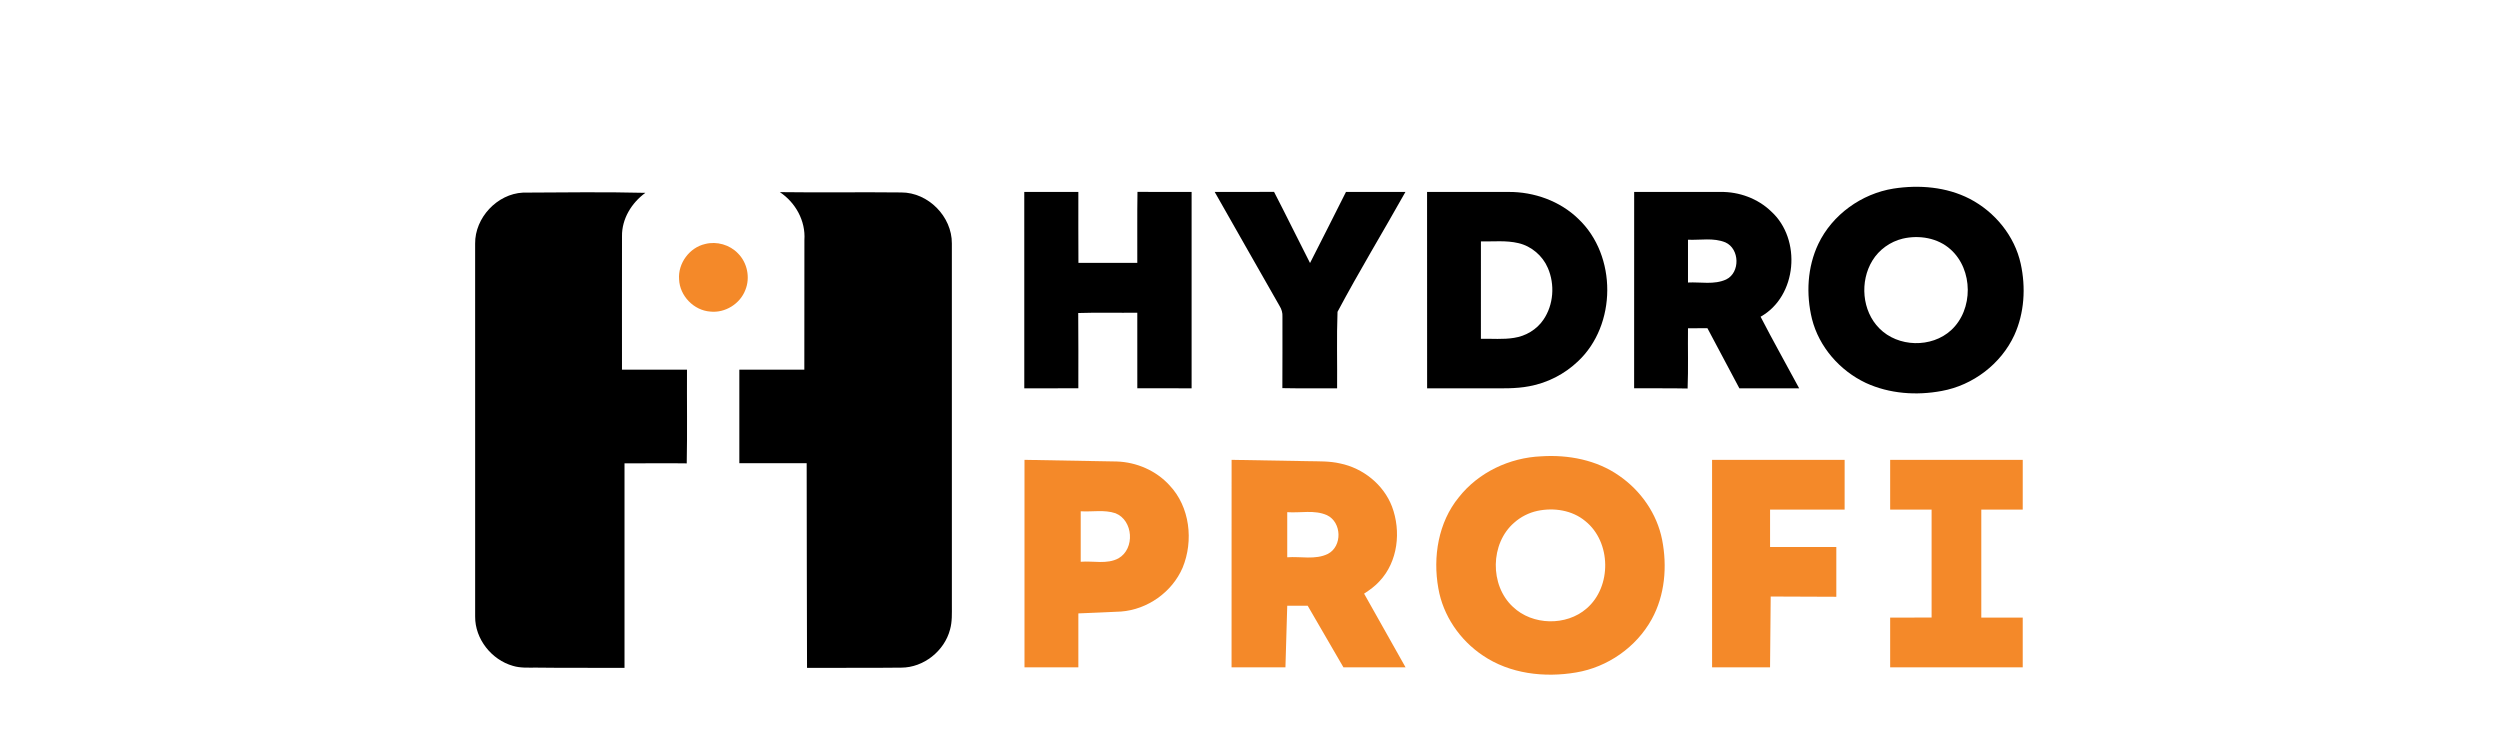 <?xml version="1.0" encoding="UTF-8"?> <svg xmlns="http://www.w3.org/2000/svg" viewBox="0 150 1334 400" preserveAspectRatio="xMidYMid meet"> <g id="#000000ff"> <path fill="#000000" opacity="1.00" d=" M 1010.37 250.63 C 1024.02 248.52 1038.57 249.69 1051.00 256.07 C 1064.45 263.04 1075.00 275.86 1078.26 290.76 C 1081.02 303.39 1080.24 317.01 1074.83 328.86 C 1067.72 344.24 1052.75 355.59 1036.12 358.61 C 1022.62 361.14 1008.19 360.13 995.63 354.34 C 981.76 347.80 970.64 335.16 966.87 320.19 C 963.65 306.99 964.37 292.58 970.23 280.21 C 977.68 264.55 993.33 253.36 1010.37 250.63 M 1015.27 277.34 C 1008.63 278.94 1002.66 283.22 999.10 289.06 C 992.33 300.13 993.52 315.88 1002.80 325.20 C 1012.74 335.33 1030.69 335.78 1041.14 326.17 C 1053.08 315.18 1052.94 293.91 1040.83 283.09 C 1034.01 276.93 1024.05 275.29 1015.27 277.34 Z"></path> <path fill="#000000" opacity="1.00" d=" M 546.55 252.43 C 556.17 252.41 565.79 252.41 575.41 252.43 C 575.43 265.04 575.35 277.66 575.45 290.27 C 585.92 290.24 596.39 290.27 606.86 290.25 C 606.93 277.63 606.74 265.00 606.96 252.38 C 616.59 252.46 626.21 252.41 635.84 252.41 C 635.85 287.34 635.85 322.27 635.84 357.20 C 626.19 357.19 616.53 357.21 606.87 357.19 C 606.85 343.76 606.88 330.32 606.86 316.88 C 596.35 316.98 585.83 316.68 575.34 317.03 C 575.50 330.42 575.37 343.81 575.40 357.19 C 565.79 357.19 556.17 357.23 546.56 357.21 C 546.54 322.28 546.57 287.36 546.55 252.43 Z"></path> <path fill="#000000" opacity="1.00" d=" M 648.16 252.42 C 658.72 252.40 669.28 252.45 679.84 252.39 C 686.36 264.98 692.57 277.73 699.03 290.35 C 705.48 277.74 711.84 265.08 718.21 252.42 C 728.79 252.42 739.36 252.42 749.94 252.42 C 737.95 273.79 725.21 294.77 713.70 316.39 C 713.19 329.98 713.61 343.60 713.48 357.20 C 703.74 357.14 694.00 357.32 684.27 357.11 C 684.39 344.39 684.26 331.68 684.31 318.97 C 684.44 316.95 683.87 315.00 682.81 313.31 C 671.18 293.06 659.74 272.70 648.16 252.42 Z"></path> <path fill="#000000" opacity="1.00" d=" M 761.48 252.42 C 775.98 252.42 790.47 252.42 804.97 252.42 C 818.56 252.33 832.38 257.24 842.20 266.79 C 862.90 286.35 862.75 323.40 841.96 342.85 C 834.82 349.64 825.70 354.33 816.00 356.10 C 808.74 357.50 801.31 357.20 793.95 357.21 C 783.14 357.23 772.33 357.18 761.51 357.20 C 761.49 322.28 761.49 287.35 761.48 252.42 M 790.22 278.82 C 790.21 296.14 790.22 313.46 790.21 330.78 C 796.10 330.66 802.05 331.24 807.90 330.28 C 814.13 329.35 820.04 325.85 823.58 320.58 C 829.02 312.62 829.75 301.82 825.95 293.03 C 823.16 286.48 817.19 281.35 810.25 279.74 C 803.68 278.17 796.89 278.95 790.22 278.82 Z"></path> <path fill="#000000" opacity="1.00" d=" M 871.99 252.42 C 887.33 252.42 902.67 252.42 918.02 252.42 C 927.93 252.26 937.98 255.91 945.13 262.85 C 961.44 277.68 958.99 308.08 939.45 319.01 C 946.07 331.86 953.19 344.46 960.03 357.20 C 949.39 357.20 938.76 357.19 928.13 357.21 C 922.43 346.52 916.79 335.81 911.08 325.13 C 907.62 325.13 904.16 325.14 900.71 325.16 C 900.58 335.87 900.93 346.61 900.51 357.31 C 891.00 357.10 881.48 357.26 871.97 357.19 C 871.97 322.27 871.94 287.34 871.99 252.42 M 900.71 277.92 C 900.69 285.53 900.69 293.14 900.71 300.75 C 907.47 300.40 914.67 302.06 921.06 299.13 C 928.66 295.47 928.32 282.76 920.68 279.34 C 914.34 276.73 907.35 278.21 900.71 277.92 Z"></path> <path fill="#000000" opacity="1.00" d=" M 253.53 280.01 C 253.37 266.21 265.28 253.46 279.07 252.78 C 300.84 252.69 322.60 252.35 344.37 252.90 C 337.01 258.26 331.77 266.77 331.90 276.05 C 331.83 299.78 331.91 323.52 331.89 347.25 C 343.45 347.27 355.02 347.24 366.58 347.27 C 366.48 363.93 366.78 380.60 366.44 397.26 C 355.37 397.08 344.30 397.29 333.24 397.25 C 333.25 433.62 333.25 469.99 333.24 506.37 C 317.50 506.28 301.75 506.46 286.01 506.24 C 281.89 506.23 277.67 506.52 273.68 505.30 C 262.29 502.07 253.45 490.97 253.54 479.02 C 253.51 412.69 253.52 346.35 253.53 280.01 Z"></path> <path fill="#000000" opacity="1.00" d=" M 416.13 252.52 C 437.73 252.82 459.35 252.44 480.95 252.69 C 495.32 252.68 508.01 265.58 507.91 279.91 C 507.92 344.26 507.91 408.61 507.92 472.96 C 507.91 477.30 508.13 481.73 506.93 485.96 C 503.93 497.39 492.83 506.22 480.97 506.25 C 464.19 506.45 447.41 506.30 430.63 506.36 C 430.50 469.96 430.52 433.56 430.44 397.16 C 418.47 397.17 406.49 397.16 394.51 397.16 C 394.50 380.53 394.49 363.89 394.51 347.25 C 406.07 347.26 417.63 347.27 429.19 347.25 C 429.20 324.17 429.21 301.09 429.23 278.02 C 429.92 267.85 424.51 258.09 416.13 252.52 Z"></path> </g> <g id="#f48929ff"> <path fill="#f48929" opacity="1.00" d=" M 376.26 280.20 C 382.44 278.61 389.38 280.59 393.79 285.21 C 398.78 290.20 400.40 298.19 397.72 304.73 C 394.92 312.14 386.91 317.11 379.02 316.26 C 370.22 315.65 362.70 307.87 362.36 299.07 C 361.70 290.51 367.89 282.10 376.26 280.20 Z"></path> <path fill="#f48929" opacity="1.00" d=" M 822.37 393.49 C 836.83 392.55 851.97 395.41 863.98 403.85 C 875.56 411.82 884.19 424.16 886.91 438.03 C 889.68 452.20 888.42 467.60 881.37 480.40 C 873.14 495.34 857.83 506.01 841.04 508.82 C 824.12 511.71 805.63 509.57 791.20 499.74 C 778.96 491.55 769.98 478.45 767.49 463.86 C 764.51 447.17 767.46 428.74 778.41 415.37 C 788.91 402.01 805.51 394.22 822.37 393.49 M 820.37 422.60 C 815.79 423.59 811.47 425.78 807.97 428.90 C 795.14 439.96 794.86 462.32 807.28 473.80 C 817.66 483.75 835.79 484.15 846.61 474.69 C 860.10 463.12 859.83 439.20 845.92 428.06 C 838.93 422.21 829.11 420.76 820.37 422.60 Z"></path> <path fill="#f48929" opacity="1.00" d=" M 546.67 395.37 C 563.06 395.66 579.45 395.92 595.84 396.25 C 606.44 396.58 616.90 401.09 624.06 408.97 C 634.98 420.46 636.96 438.57 631.04 452.93 C 625.45 465.95 612.31 475.24 598.19 476.32 C 590.60 476.76 583.00 476.93 575.41 477.31 C 575.41 486.90 575.41 496.49 575.41 506.09 C 565.83 506.09 556.25 506.09 546.67 506.09 C 546.66 469.18 546.67 432.28 546.67 395.37 M 576.67 422.82 C 576.66 431.80 576.66 440.78 576.67 449.76 C 583.36 449.18 590.69 451.26 596.86 447.90 C 605.69 442.81 604.75 427.63 595.20 423.86 C 589.25 421.86 582.82 423.21 576.67 422.82 Z"></path> <path fill="#f48929" opacity="1.00" d=" M 657.18 395.37 C 670.81 395.60 684.44 395.84 698.07 396.08 C 703.74 396.20 709.48 396.00 715.05 397.29 C 727.30 399.79 738.27 408.54 742.77 420.30 C 747.71 433.46 745.97 449.67 736.10 460.15 C 733.73 462.78 730.83 464.85 727.88 466.77 C 735.24 479.88 742.63 492.97 750.00 506.08 C 738.95 506.10 727.90 506.09 716.86 506.09 C 710.49 495.14 704.15 484.17 697.78 473.22 C 694.14 473.22 690.50 473.22 686.87 473.22 C 686.54 484.18 686.23 495.13 685.91 506.09 C 676.32 506.09 666.74 506.09 657.16 506.09 C 657.19 469.18 657.16 432.27 657.18 395.37 M 686.87 423.29 C 686.86 431.32 686.86 439.34 686.87 447.37 C 694.04 446.81 701.82 448.85 708.53 445.57 C 716.39 441.51 716.01 428.63 708.05 424.89 C 701.41 421.94 693.89 423.81 686.87 423.29 Z"></path> <path fill="#f48929" opacity="1.00" d=" M 913.56 395.37 C 937.14 395.35 960.72 395.35 984.30 395.37 C 984.29 404.22 984.30 413.08 984.29 421.93 C 971.03 421.94 957.77 421.93 944.51 421.94 C 944.50 428.58 944.50 435.22 944.51 441.87 C 956.29 441.87 968.08 441.86 979.86 441.87 C 979.86 450.73 979.86 459.58 979.86 468.44 C 968.19 468.40 956.51 468.37 944.84 468.30 C 944.68 480.89 944.62 493.49 944.50 506.08 C 934.19 506.10 923.88 506.09 913.57 506.09 C 913.56 469.18 913.58 432.27 913.56 395.37 Z"></path> <path fill="#f48929" opacity="1.00" d=" M 1008.59 395.39 C 1032.17 395.37 1055.75 395.37 1079.34 395.39 C 1079.32 404.23 1079.33 413.08 1079.33 421.93 C 1071.96 421.94 1064.58 421.93 1057.22 421.94 C 1057.22 441.14 1057.20 460.34 1057.22 479.54 C 1064.59 479.53 1071.96 479.53 1079.33 479.54 C 1079.33 488.39 1079.33 497.23 1079.33 506.09 C 1055.75 506.09 1032.17 506.09 1008.59 506.09 C 1008.58 497.23 1008.59 488.39 1008.59 479.54 C 1015.96 479.53 1023.33 479.53 1030.70 479.53 C 1030.71 460.33 1030.70 441.14 1030.70 421.94 C 1023.33 421.93 1015.96 421.94 1008.59 421.93 C 1008.58 413.08 1008.59 404.23 1008.59 395.39 Z"></path> </g> </svg> 